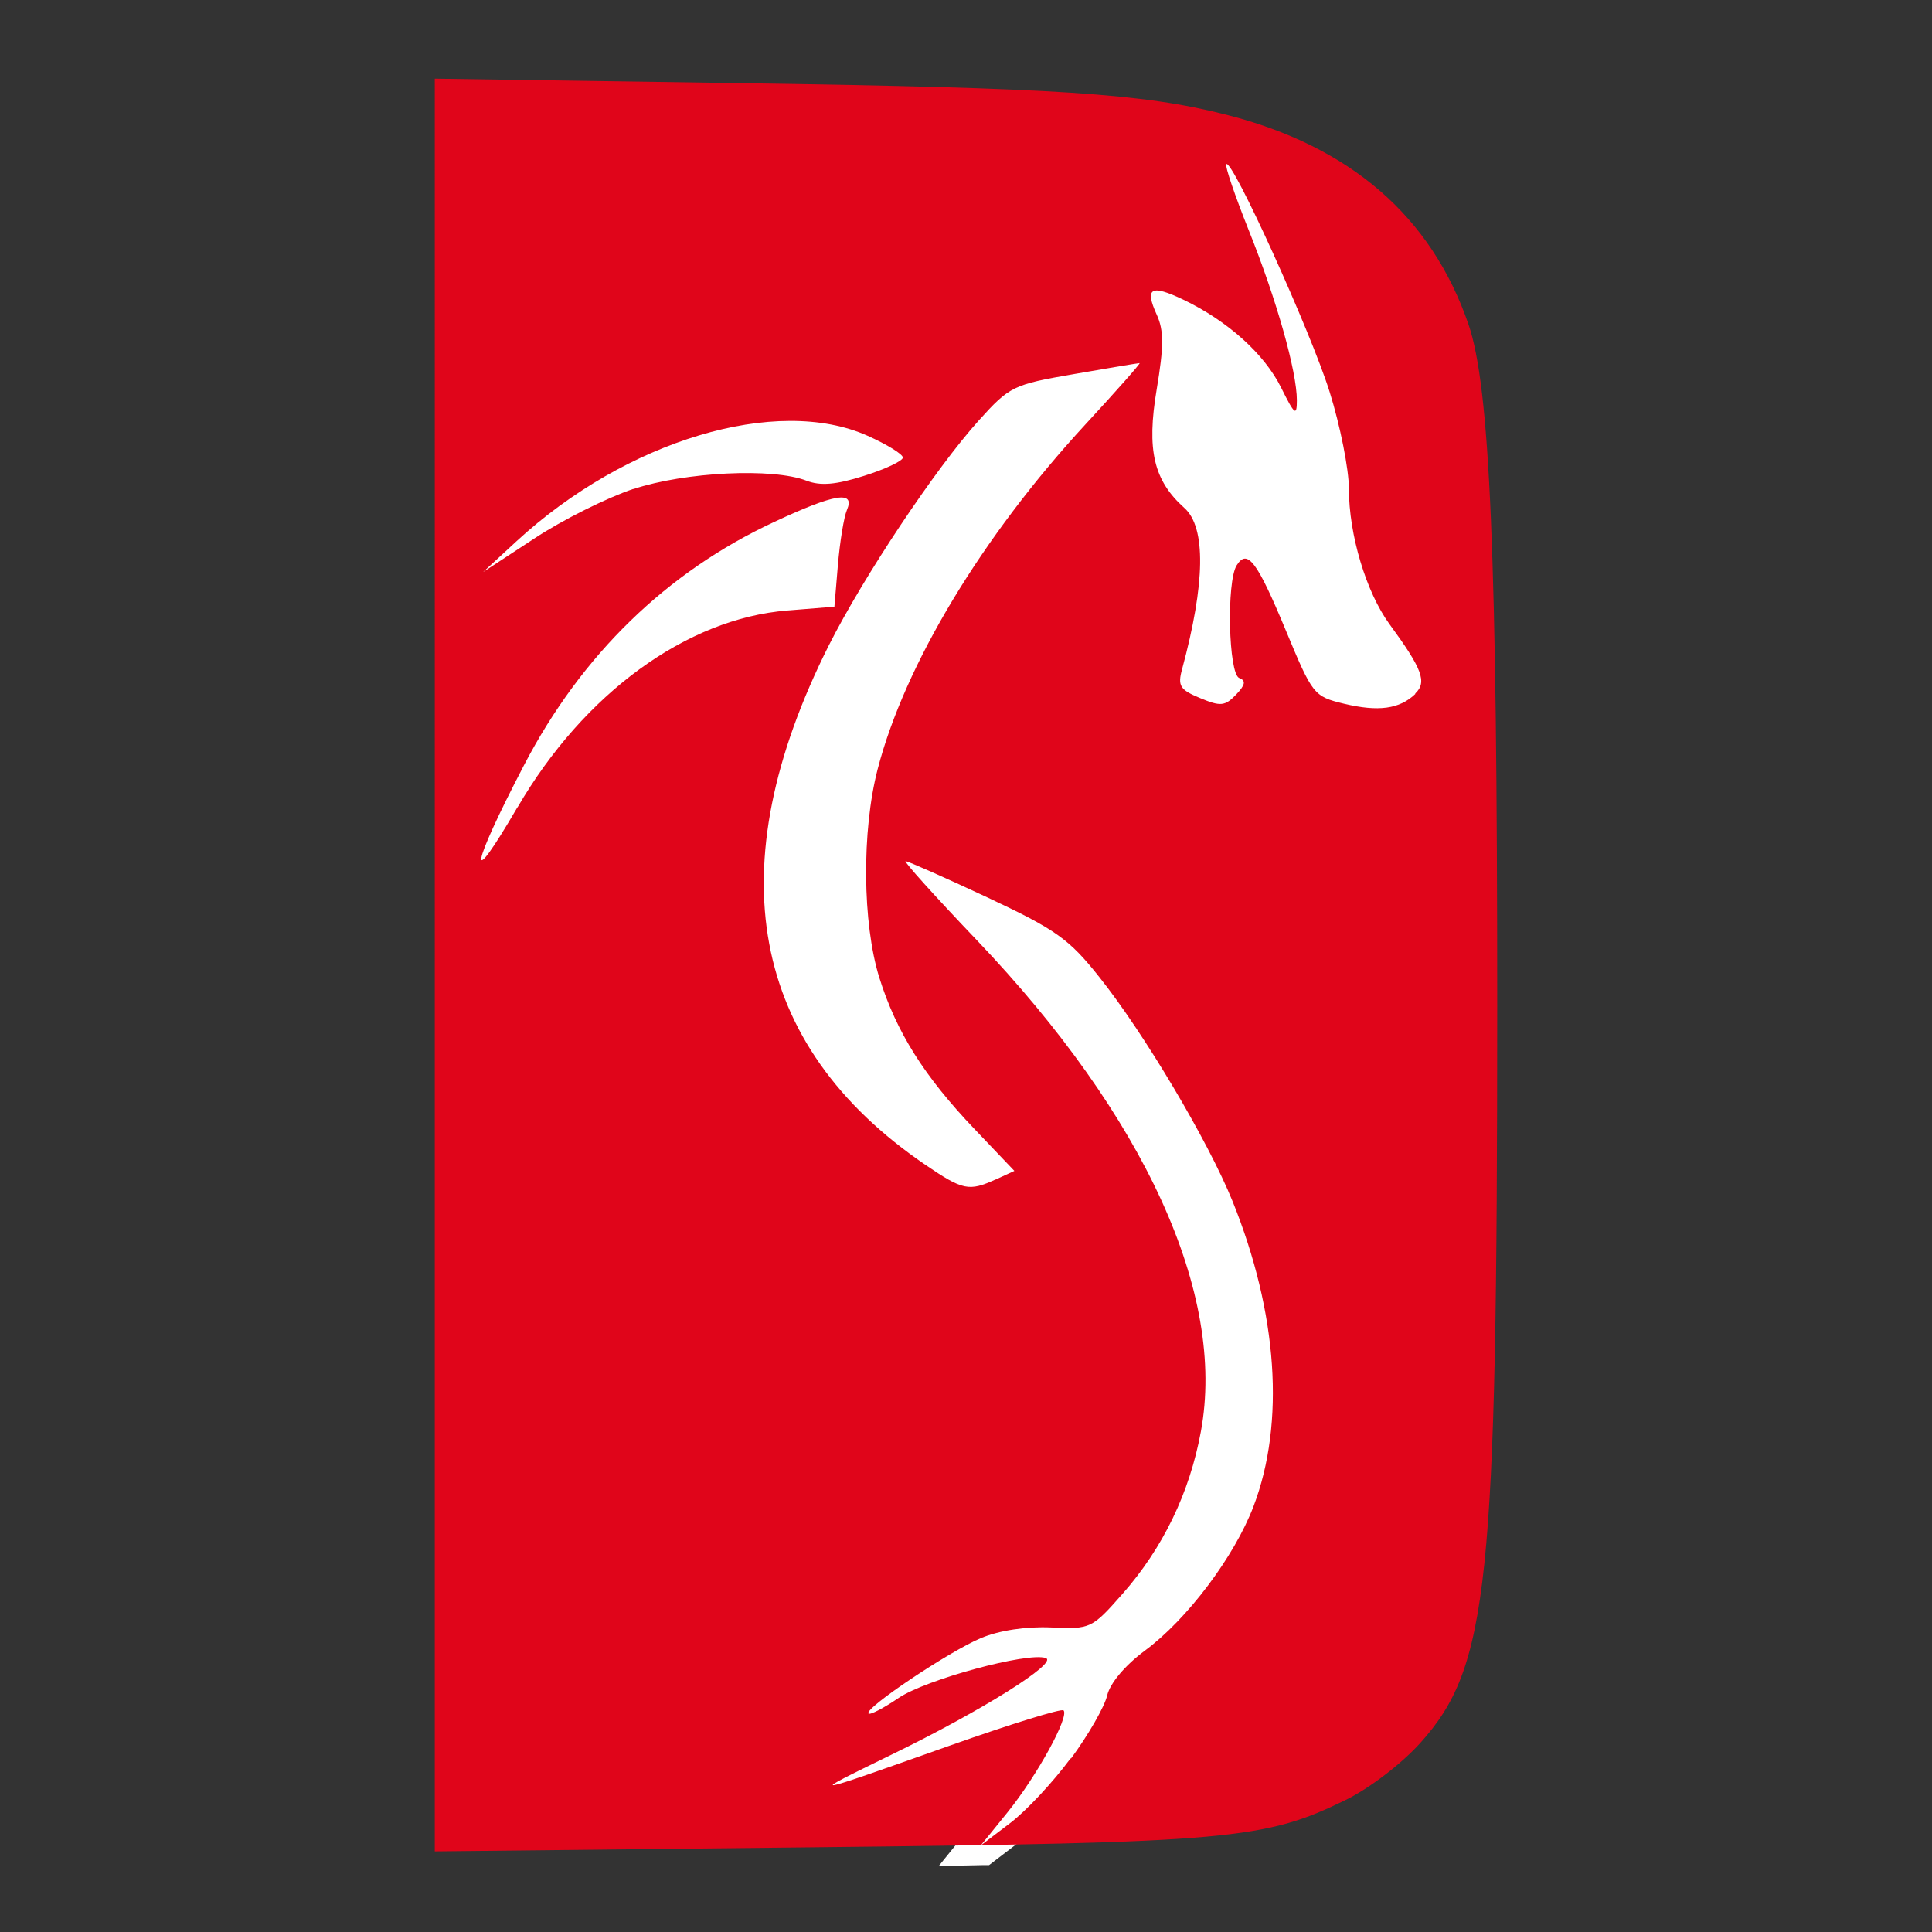 <?xml version="1.0" encoding="UTF-8" standalone="no"?>
<!-- Created with Inkscape (http://www.inkscape.org/) -->

<svg
   width="48"
   height="48"
   viewBox="0 0 12.7 12.7"
   version="1.1"
   id="svg8"
   sodipodi:docname="favicon.svg"
   inkscape:version="1.3 (0e150ed6c4, 2023-07-21)"
   xmlns:inkscape="http://www.inkscape.org/namespaces/inkscape"
   xmlns:sodipodi="http://sodipodi.sourceforge.net/DTD/sodipodi-0.dtd"
   xmlns="http://www.w3.org/2000/svg"
   xmlns:svg="http://www.w3.org/2000/svg"
   xmlns:rdf="http://www.w3.org/1999/02/22-rdf-syntax-ns#"
   xmlns:cc="http://creativecommons.org/ns#"
   xmlns:dc="http://purl.org/dc/elements/1.1/">
  <rect x="0" y="0" width="12.7" height="12.7" fill="#333333" stroke="none"/>
  <sodipodi:namedview
     id="namedview1"
     pagecolor="#ffffff"
     bordercolor="#000000"
     borderopacity="0.25"
     inkscape:showpageshadow="2"
     inkscape:pageopacity="0.0"
     inkscape:pagecheckerboard="0"
     inkscape:deskcolor="#d1d1d1"
     inkscape:zoom="13.714925"
     inkscape:cx="19.103276"
     inkscape:cy="55.122429"
     inkscape:window-width="3731"
     inkscape:window-height="2120"
     inkscape:window-x="97"
     inkscape:window-y="-12"
     inkscape:window-maximized="1"
     inkscape:current-layer="svg8" />
  <defs
     id="defs2" />
  <path
     id="path2"
     style="fill:#ffffff;fill-opacity:1;stroke-width:0.265;stroke-dasharray:none;stroke:#ffffff;vector-effect:non-scaling-stroke;-inkscape-stroke:hairline"
     d="m 8.061,1.077 c -0.01,0.011 0.055,0.205 0.147,0.433 0.184,0.458 0.317,0.93 0.317,1.12 -3.3e-5,0.106 -0.015,0.094 -0.103,-0.084 -0.11,-0.222 -0.351,-0.439 -0.643,-0.578 -0.214,-0.102 -0.256,-0.079 -0.175,0.099 0.047,0.103 0.047,0.207 -5.17e-4,0.49 -0.067,0.399 -0.021,0.598 0.182,0.779 0.143,0.127 0.138,0.495 -0.014,1.059 -0.03,0.11 -0.014,0.136 0.119,0.191 0.134,0.056 0.163,0.053 0.235,-0.023 0.061,-0.064 0.066,-0.092 0.021,-0.109 -0.071,-0.026 -0.085,-0.634 -0.017,-0.742 0.07,-0.111 0.134,-0.027 0.322,0.428 0.176,0.424 0.184,0.435 0.383,0.482 0.226,0.054 0.364,0.035 0.468,-0.065 0.079,-0.075 0.047,-0.161 -0.169,-0.456 -0.154,-0.211 -0.267,-0.589 -0.267,-0.89 0,-0.128 -0.058,-0.416 -0.128,-0.639 -0.124,-0.396 -0.641,-1.534 -0.679,-1.496 z m -0.57,1.311 c -0.009,3.1e-5 -0.203,0.033 -0.431,0.072 -0.4,0.069 -0.423,0.08 -0.626,0.305 -0.284,0.315 -0.757,1.025 -0.984,1.477 -0.737,1.466 -0.521,2.629 0.634,3.416 0.247,0.168 0.286,0.176 0.462,0.096 L 6.668,7.697 6.408,7.424 C 6.075,7.075 5.892,6.784 5.78,6.426 5.669,6.069 5.664,5.463 5.769,5.057 5.947,4.37 6.455,3.527 7.135,2.791 7.339,2.569 7.5,2.387 7.491,2.387 Z m -2.299,0.379 c -0.564,0.002 -1.256,0.293 -1.797,0.791 L 3.175,3.758 3.511,3.539 c 0.185,-0.121 0.478,-0.267 0.652,-0.325 0.34,-0.113 0.918,-0.141 1.139,-0.055 0.091,0.035 0.192,0.027 0.378,-0.032 0.14,-0.044 0.254,-0.098 0.254,-0.12 3.69e-4,-0.022 -0.104,-0.086 -0.232,-0.143 -0.15,-0.067 -0.323,-0.099 -0.512,-0.098 z m 0.354,0.504 c -0.061,-0.009 -0.206,0.043 -0.456,0.16 -0.707,0.329 -1.266,0.873 -1.644,1.598 -0.353,0.677 -0.381,0.857 -0.044,0.278 0.436,-0.749 1.111,-1.241 1.774,-1.294 l 0.31,-0.025 0.023,-0.275 c 0.013,-0.151 0.039,-0.313 0.059,-0.36 0.021,-0.049 0.015,-0.076 -0.021,-0.082 z m 0.407,2.39 c -0.015,0 0.195,0.233 0.467,0.517 1.108,1.161 1.642,2.33 1.475,3.233 -0.074,0.403 -0.249,0.765 -0.515,1.067 -0.202,0.229 -0.21,0.233 -0.471,0.221 -0.163,-0.007 -0.34,0.02 -0.46,0.07 -0.21,0.088 -0.771,0.464 -0.739,0.496 0.011,0.011 0.1,-0.036 0.199,-0.103 0.179,-0.121 0.847,-0.302 0.966,-0.261 0.086,0.029 -0.419,0.346 -1.011,0.635 -0.572,0.279 -0.567,0.278 0.38,-0.058 0.398,-0.141 0.735,-0.245 0.749,-0.232 0.04,0.04 -0.175,0.431 -0.367,0.668 l -0.173,0.214 c 9.4e-4,-1.7e-5 0.002,1.6e-5 0.003,0 h 5.16e-4 l 0.184,-0.141 c 0.106,-0.08 0.285,-0.272 0.399,-0.427 0.114,-0.155 0.221,-0.341 0.238,-0.415 0.019,-0.081 0.118,-0.198 0.248,-0.294 0.278,-0.205 0.588,-0.618 0.714,-0.949 C 8.449,9.353 8.399,8.631 8.102,7.896 7.943,7.503 7.52,6.791 7.228,6.424 7.027,6.171 6.941,6.111 6.49,5.899 6.21,5.768 5.968,5.661 5.953,5.661 Z" />
  <path
     style="fill:#e0051a;fill-opacity:1;stroke-width:0.049"
     d="m 2.858,0.517 2.04,0.03 c 2.04,0.03 2.613,0.067 3.163,0.207 0.815,0.207 1.348,0.668 1.592,1.378 0.142,0.412 0.189,1.524 0.189,4.481 -9.8e-5,3.812 -0.056,4.344 -0.507,4.846 -0.123,0.136 -0.333,0.297 -0.491,0.374 -0.53,0.259 -0.761,0.28 -3.482,0.31 l -2.504,0.027 z m 4.182,11.043 c 0.114,-0.155 0.221,-0.341 0.238,-0.415 0.019,-0.081 0.118,-0.198 0.247,-0.294 0.278,-0.205 0.589,-0.618 0.715,-0.949 C 8.449,9.353 8.399,8.631 8.102,7.896 7.943,7.503 7.52,6.791 7.228,6.425 7.027,6.171 6.941,6.111 6.49,5.899 6.21,5.768 5.968,5.661 5.953,5.661 c -0.015,0 0.195,0.233 0.466,0.517 1.108,1.161 1.642,2.33 1.475,3.232 -0.074,0.403 -0.249,0.765 -0.515,1.067 -0.202,0.229 -0.21,0.233 -0.47,0.221 -0.163,-0.007 -0.34,0.019 -0.461,0.07 -0.21,0.088 -0.771,0.464 -0.739,0.496 0.011,0.011 0.1,-0.036 0.199,-0.103 0.179,-0.121 0.847,-0.302 0.966,-0.262 0.086,0.029 -0.419,0.346 -1.011,0.634 -0.572,0.279 -0.567,0.278 0.38,-0.058 0.398,-0.141 0.735,-0.245 0.748,-0.232 0.04,0.04 -0.175,0.431 -0.367,0.669 l -0.177,0.219 0.192,-0.146 c 0.106,-0.08 0.285,-0.272 0.399,-0.427 z M 6.544,7.754 6.668,7.697 6.408,7.424 C 6.075,7.075 5.892,6.784 5.78,6.426 5.669,6.069 5.664,5.463 5.769,5.057 c 0.178,-0.687 0.686,-1.53 1.366,-2.267 0.205,-0.222 0.365,-0.403 0.356,-0.403 -0.009,3.1e-5 -0.203,0.032 -0.431,0.072 -0.4,0.069 -0.423,0.08 -0.626,0.305 -0.284,0.315 -0.757,1.025 -0.985,1.477 -0.737,1.466 -0.521,2.629 0.634,3.416 0.247,0.168 0.286,0.176 0.462,0.096 z m -3.142,-2.447 c 0.436,-0.749 1.111,-1.241 1.774,-1.294 l 0.309,-0.025 0.023,-0.275 c 0.013,-0.151 0.039,-0.313 0.059,-0.36 0.056,-0.13 -0.078,-0.109 -0.478,0.078 -0.707,0.329 -1.266,0.873 -1.644,1.598 -0.353,0.677 -0.381,0.857 -0.044,0.278 z m 5.901,-0.748 c 0.079,-0.075 0.047,-0.161 -0.169,-0.456 -0.154,-0.211 -0.267,-0.589 -0.267,-0.89 0,-0.128 -0.057,-0.415 -0.127,-0.638 -0.124,-0.396 -0.641,-1.534 -0.679,-1.496 -0.01,0.011 0.056,0.205 0.147,0.433 0.184,0.458 0.317,0.93 0.317,1.12 -3.3e-5,0.106 -0.015,0.095 -0.103,-0.083 -0.11,-0.222 -0.351,-0.439 -0.643,-0.579 -0.214,-0.102 -0.256,-0.079 -0.175,0.099 0.047,0.103 0.047,0.207 -5.78e-4,0.491 -0.067,0.399 -0.02,0.598 0.182,0.779 0.143,0.127 0.138,0.495 -0.015,1.06 -0.03,0.11 -0.014,0.135 0.119,0.19 0.134,0.056 0.163,0.053 0.236,-0.023 0.061,-0.064 0.066,-0.092 0.021,-0.109 -0.071,-0.026 -0.085,-0.634 -0.017,-0.741 0.07,-0.111 0.134,-0.027 0.323,0.428 0.176,0.424 0.184,0.434 0.383,0.482 0.226,0.054 0.364,0.035 0.468,-0.064 z M 4.163,3.215 c 0.34,-0.113 0.918,-0.141 1.139,-0.055 0.091,0.035 0.192,0.027 0.378,-0.032 0.14,-0.044 0.254,-0.098 0.255,-0.12 3.69e-4,-0.022 -0.104,-0.086 -0.231,-0.143 -0.598,-0.268 -1.588,0.029 -2.309,0.693 l -0.219,0.202 0.336,-0.22 C 3.696,3.418 3.99,3.272 4.163,3.214 Z"
     id="path3"
     inkscape:connector-curvature="0"
     sodipodi:nodetypes="cscccscscccccccccssssccscccsscccccccccccccccccccccscsccccsscccccccccscccccccccccccccccc" />
</svg>
